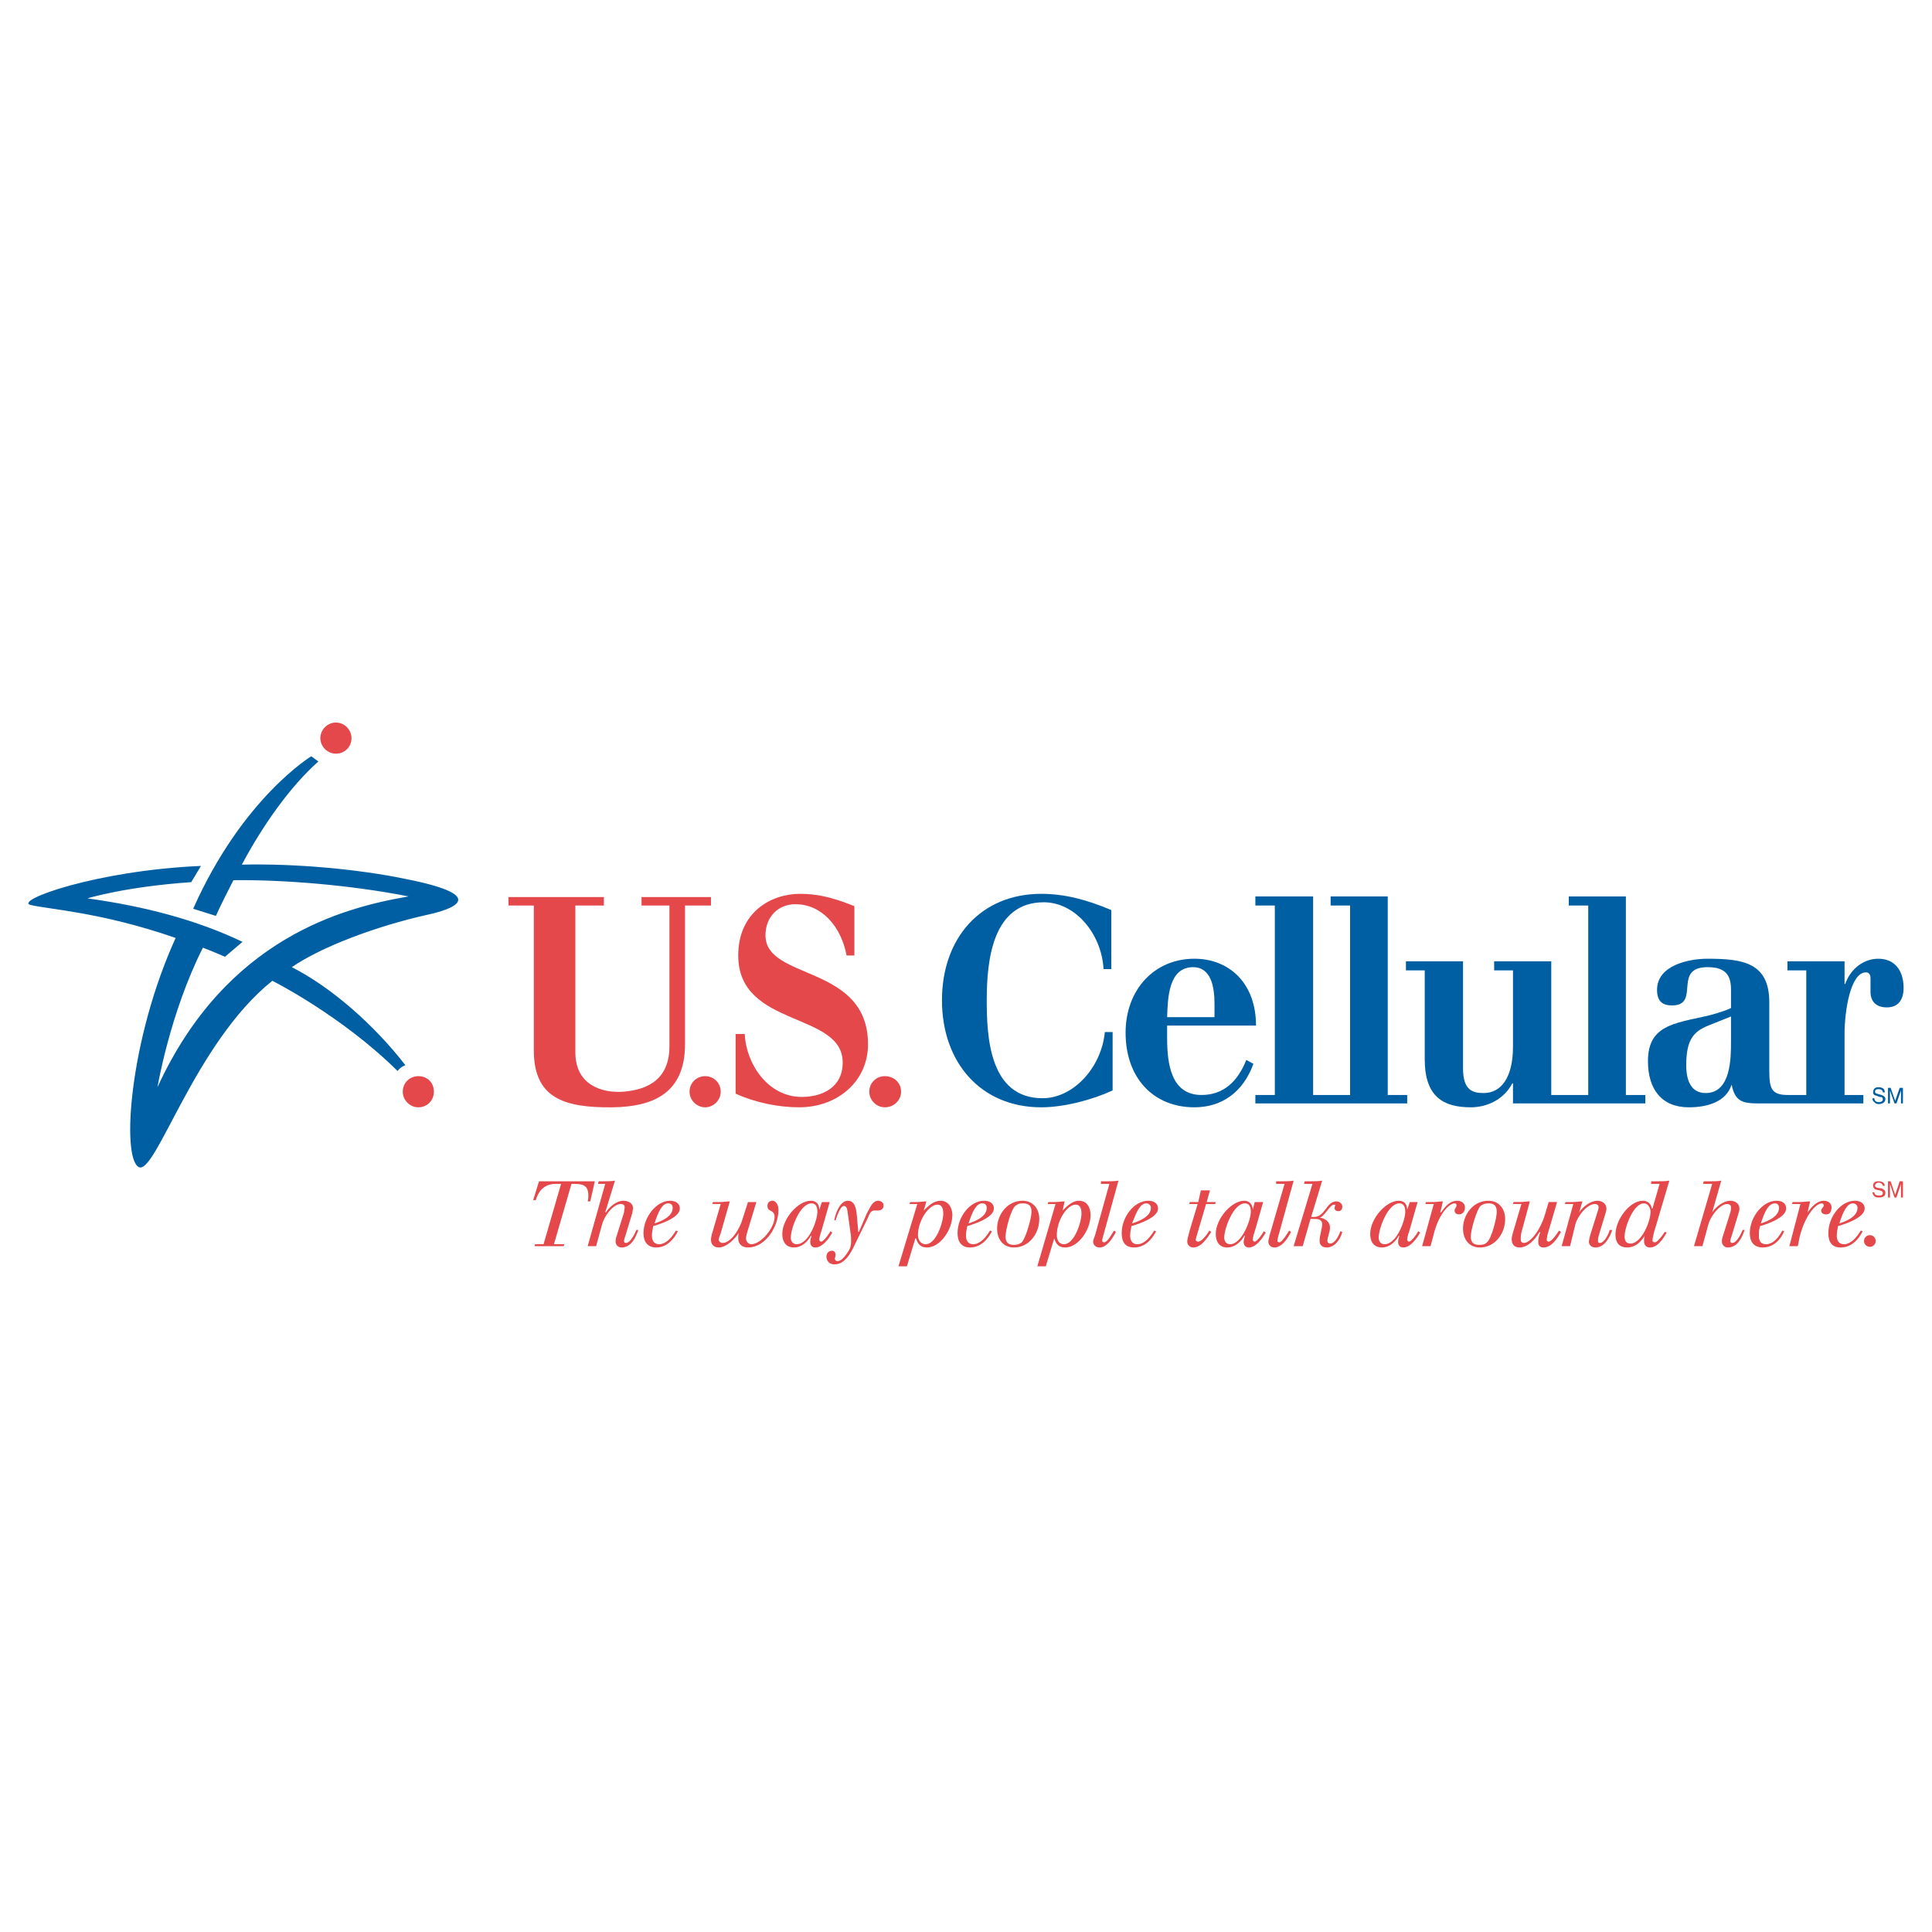<?xml version="1.0" encoding="utf-8"?>
<!-- Generator: Adobe Illustrator 13.0.0, SVG Export Plug-In . SVG Version: 6.00 Build 14948)  -->
<!DOCTYPE svg PUBLIC "-//W3C//DTD SVG 1.0//EN" "http://www.w3.org/TR/2001/REC-SVG-20010904/DTD/svg10.dtd">
<svg version="1.0" id="Layer_1" xmlns="http://www.w3.org/2000/svg" xmlns:xlink="http://www.w3.org/1999/xlink" x="0px" y="0px"
	 width="192.756px" height="192.756px" viewBox="0 0 192.756 192.756" enable-background="new 0 0 192.756 192.756"
	 xml:space="preserve">
<g>
	<polygon fill-rule="evenodd" clip-rule="evenodd" fill="#FFFFFF" points="0,0 192.756,0 192.756,192.756 0,192.756 0,0 	"/>
	<path fill-rule="evenodd" clip-rule="evenodd" fill="#005EA2" d="M110.876,96.688H110.1c-0.194-3.561-2.849-6.668-5.956-6.668
		c-5.114,0-5.697,5.761-5.697,9.775c0,3.625,0.26,9.775,5.568,9.775c3.107,0,5.891-3.107,6.215-6.604h0.776v5.826
		c-1.942,0.906-4.79,1.684-7.121,1.684c-6.021,0-9.905-4.467-9.905-10.682c0-6.214,3.884-10.617,9.905-10.617
		c2.331,0,4.531,0.583,6.991,1.619V96.688L110.876,96.688z"/>
	<path fill-rule="evenodd" clip-rule="evenodd" fill="#005EA2" d="M116.444,102.32v1.23c0,2.588,0.388,5.697,3.431,5.697
		c2.201,0,3.625-1.361,4.467-3.496l0.712,0.387c-1.035,2.85-3.172,4.338-5.891,4.338c-4.079,0-6.862-2.912-6.862-7.445
		c0-4.271,2.849-7.379,6.862-7.379c3.431,0,6.149,2.395,6.149,6.668H116.444L116.444,102.32z M121.17,101.479v-1.359
		c0-1.619-0.324-3.625-2.137-3.625c-2.46,0-2.524,3.108-2.589,4.985H121.17L121.17,101.479z"/>
	<polygon fill-rule="evenodd" clip-rule="evenodd" fill="#005EA2" points="138.455,109.248 138.455,89.437 132.758,89.437 
		132.758,90.343 134.7,90.343 134.7,109.248 131.01,109.248 131.01,89.437 125.248,89.437 125.248,90.343 127.19,90.343 
		127.19,109.248 125.248,109.248 125.248,110.088 140.396,110.088 140.396,109.248 138.455,109.248 	"/>
	<path fill-rule="evenodd" clip-rule="evenodd" fill="#005EA2" d="M164.156,110.088v-0.84h-1.942V89.437h-5.697v0.906h1.942v18.905
		h-3.69V95.911h-5.696v0.906h1.877v7.64c0,3.107-1.229,4.596-2.913,4.596c-1.101,0-2.071-0.26-2.071-2.461V95.911h-5.697v0.906
		h1.877v8.87c0,3.754,1.878,4.789,4.597,4.789c1.618,0,3.302-0.777,4.144-2.395h0.064v2.006H164.156L164.156,110.088z"/>
	<path fill-rule="evenodd" clip-rule="evenodd" fill="#005EA2" d="M185.907,110.088v-0.84h-1.877v-6.086
		c0-2.266,0.583-6.15,2.137-6.15c0.323,0,0.453,0.259,0.453,0.582c0,0.453,0,0.518,0,1.359c0,0.973,0.582,1.555,1.618,1.555
		c1.165,0,1.683-0.777,1.683-1.943c0-1.682-0.841-2.912-2.524-2.912c-1.489,0-2.783,1.036-3.302,2.523h-0.064v-2.265h-5.697v0.906
		h1.878v12.431h-1.812c-1.619,0-1.878-0.584-1.878-2.396V99.99c0-3.95-2.654-4.338-6.15-4.338c-1.877,0-5.049,0.647-5.049,3.107
		c0,1.23,0.647,1.553,1.488,1.553c2.913,0,0-3.819,3.561-3.819c1.942,0,2.331,0.971,2.331,2.266v1.812
		c-0.647,0.324-2.007,0.713-2.654,0.842c-3.172,0.711-5.632,0.971-5.632,4.467c0,2.783,1.359,4.596,4.078,4.596
		c1.684,0,3.69-0.453,4.272-2.266l0,0c0.324,1.684,1.101,1.877,2.654,1.877H185.907L185.907,110.088z M172.701,103.938
		c0,1.619,0,5.115-2.524,5.115c-1.489,0-1.942-1.295-1.942-2.783c0-2.59,0.776-3.367,2.201-3.949l2.266-0.906V103.938
		L172.701,103.938z"/>
	<path fill-rule="evenodd" clip-rule="evenodd" fill="#005EA2" d="M40.442,87.689c-4.661-0.971-11.005-1.554-16.314-1.424
		c2.136-4.014,4.92-7.898,7.639-10.293l-0.712-0.518c0,0-6.862,4.143-11.782,15.213l2.266,0.712
		c0.518-1.165,1.166-2.396,1.748-3.561c4.791-0.065,11.588,0.453,17.479,1.618c-6.409,1.101-18.191,4.079-25.054,19.034
		c0,0,1.23-7.381,4.532-13.919c0.712,0.259,2.201,0.906,2.201,0.906l1.748-1.488c-4.596-2.201-9.84-3.561-15.472-4.338
		c0,0,3.755-1.165,10.358-1.618l0.971-1.619C9.562,86.848,1.47,89.826,3.023,90.279c1.812,0.453,7.056,0.712,14.501,3.302
		c-4.597,10.099-5.438,21.88-3.69,22.853c1.683,0.906,5.567-12.365,13.336-18.58c0,0,6.862,3.432,12.495,8.998
		c0.194-0.26,0.453-0.453,0.777-0.582c-3.107-4.014-7.38-7.77-11.329-9.776c2.913-2.007,8.351-4.078,13.595-5.244
		C44.779,90.797,49.311,89.437,40.442,87.689L40.442,87.689z"/>
	<path fill-rule="evenodd" clip-rule="evenodd" fill="#005EA2" d="M187.85,108.988c0-0.26-0.259-0.324-0.389-0.324
		c-0.129,0-0.388,0-0.388,0.26c0,0.129,0.129,0.193,0.193,0.193l0.454,0.131c0.193,0.064,0.388,0.193,0.388,0.387
		c0,0.389-0.388,0.52-0.647,0.52c-0.323,0-0.388-0.131-0.453-0.195c-0.129-0.064-0.193-0.193-0.193-0.389h0.193
		c0,0.324,0.259,0.389,0.453,0.389c0.13,0,0.389-0.064,0.389-0.26c0-0.193-0.064-0.258-0.323-0.258l-0.324-0.129
		c-0.064,0-0.323-0.064-0.323-0.324s0.129-0.518,0.518-0.518c0.583,0,0.647,0.322,0.647,0.518H187.85L187.85,108.988z"/>
	<path fill-rule="evenodd" clip-rule="evenodd" fill="#005EA2" d="M189.662,110.088v-0.906c0-0.064,0-0.258,0-0.389l0,0
		l-0.453,1.295h-0.194l-0.453-1.295l0,0c0,0.131,0,0.324,0,0.389v0.906h-0.194v-1.553h0.26l0.453,1.295l0,0l0.453-1.295h0.323v1.553
		H189.662L189.662,110.088z"/>
	<path fill-rule="evenodd" clip-rule="evenodd" fill="#E4484B" d="M50.735,89.502h9.516v0.841h-2.848v14.631
		c0,3.301,2.654,4.078,4.726,3.949c1.618-0.131,4.661-0.648,4.661-4.531V90.343h-2.784v-0.841h6.927v0.841h-2.59v13.854
		c0,4.92-3.237,6.215-7.186,6.279c-4.985,0.064-7.898-0.971-7.898-5.697V90.343h-2.524V89.502L50.735,89.502z"/>
	<path fill-rule="evenodd" clip-rule="evenodd" fill="#E4484B" d="M73.394,103.162h0.906c0.13,2.912,2.266,6.279,5.697,6.279
		c2.072,0,4.079-0.971,4.079-3.432c0-5.113-10.423-3.432-10.423-10.681c0-4.338,3.302-6.15,6.15-6.15
		c1.554,0,3.043,0.259,5.438,1.23v4.92h-0.777c-0.518-2.784-2.395-5.114-5.114-5.114c-1.683,0-2.978,1.23-2.978,3.107
		c0,4.532,10.229,2.848,10.229,10.875c0,3.689-3.043,6.279-6.863,6.279c-2.071,0-4.337-0.453-6.344-1.359V103.162L73.394,103.162z"
		/>
	<path fill-rule="evenodd" clip-rule="evenodd" fill="#E4484B" d="M88.283,110.477c0.906,0,1.618-0.711,1.618-1.553
		c0-0.906-0.712-1.555-1.618-1.555c-0.842,0-1.554,0.648-1.554,1.555C86.729,109.766,87.441,110.477,88.283,110.477L88.283,110.477z
		"/>
	<path fill-rule="evenodd" clip-rule="evenodd" fill="#E4484B" d="M70.351,110.477c0.842,0,1.554-0.711,1.554-1.553
		c0-0.906-0.712-1.555-1.554-1.555s-1.554,0.648-1.554,1.555C68.797,109.766,69.509,110.477,70.351,110.477L70.351,110.477z"/>
	<path fill-rule="evenodd" clip-rule="evenodd" fill="#E4484B" d="M41.736,110.477c0.906,0,1.554-0.711,1.554-1.553
		c0-0.906-0.647-1.555-1.554-1.555c-0.841,0-1.553,0.648-1.553,1.555C40.183,109.766,40.895,110.477,41.736,110.477L41.736,110.477z
		"/>
	<path fill-rule="evenodd" clip-rule="evenodd" fill="#E4484B" d="M33.515,75.195c0.841,0,1.553-0.647,1.553-1.554
		c0-0.842-0.712-1.554-1.553-1.554c-0.842,0-1.554,0.712-1.554,1.554S32.673,75.195,33.515,75.195L33.515,75.195z"/>
	<path fill-rule="evenodd" clip-rule="evenodd" fill="#E4484B" d="M53.778,117.857h5.567l-0.453,2.006h-0.259
		c0.065-0.193,0.065-0.453,0.065-0.582c0-1.166-0.712-1.166-1.683-1.166l-1.748,6.021h1.036l-0.065,0.193h-2.913l0.064-0.193h0.842
		l1.748-6.021h-0.518c-1.359,0-1.812,0.973-2.007,1.619h-0.259L53.778,117.857L53.778,117.857z"/>
	<path fill-rule="evenodd" clip-rule="evenodd" fill="#E4484B" d="M60.381,118.115h-0.712l0.065-0.258h0.583
		c0.324,0,0.712,0,1.036-0.064l-0.971,3.172h0.064l0,0c0.324-0.518,1.036-1.166,1.748-1.166c0.518,0,0.971,0.26,0.971,0.777
		c0,0.064-0.064,0.193-0.064,0.389l-0.647,2.137c-0.129,0.389-0.194,0.582-0.194,0.711c0,0.131,0.064,0.195,0.194,0.195
		c0.453,0,0.906-0.971,1.036-1.295h0.194c-0.259,0.777-0.712,1.748-1.683,1.748c-0.324,0-0.583-0.26-0.583-0.584
		c0-0.129,0-0.322,0.129-0.646l0.713-2.266c0-0.195,0.064-0.389,0.064-0.518c0-0.195-0.13-0.324-0.389-0.324
		c-0.712,0-1.618,1.1-1.877,2.072l-0.583,2.135h-0.842L60.381,118.115L60.381,118.115z"/>
	<path fill-rule="evenodd" clip-rule="evenodd" fill="#E4484B" d="M67.632,122.842c-0.389,0.777-1.101,1.619-2.136,1.619
		c-0.907,0-1.295-0.584-1.295-1.424c0-1.619,1.295-3.238,2.654-3.238c0.453,0,0.971,0.195,0.971,0.777
		c0,0.906-1.942,1.553-2.654,1.748c-0.065,0.324-0.13,0.646-0.13,0.971c0,0.518,0.259,0.842,0.712,0.842
		c0.712,0,1.294-0.713,1.683-1.359L67.632,122.842L67.632,122.842z M66.661,120.059c-0.583,0-0.971,0.777-1.36,2.006
		c0.583-0.193,1.813-0.646,1.813-1.553C67.114,120.252,66.984,120.059,66.661,120.059L66.661,120.059z"/>
	<path fill-rule="evenodd" clip-rule="evenodd" fill="#E4484B" d="M75.465,119.928l-0.906,2.979
		c-0.065,0.195-0.129,0.518-0.129,0.648c0,0.322,0.259,0.582,0.518,0.582c0.971,0,2.331-1.619,2.331-2.719
		c0-0.777-0.712-0.453-0.712-1.102c0-0.322,0.194-0.518,0.518-0.518c0.259,0,0.583,0.324,0.583,0.906
		c0,1.684-1.294,3.756-3.043,3.756c-0.647,0-0.971-0.389-0.971-0.906c0-0.195,0-0.453,0.064-0.584l0,0
		c-0.323,0.584-1.23,1.49-2.007,1.49c-0.518,0-0.776-0.324-0.776-0.777c0-0.193,0.064-0.518,0.194-0.906l0.777-2.654h-0.842
		l0.065-0.195h0.712c0.323,0,0.647-0.064,0.971-0.064l-0.906,3.174c-0.129,0.322-0.194,0.518-0.194,0.646s0.13,0.324,0.389,0.324
		c0.777,0,1.683-1.295,2.007-2.461l0.518-1.619H75.465L75.465,119.928z"/>
	<path fill-rule="evenodd" clip-rule="evenodd" fill="#E4484B" d="M82.78,119.928l-0.777,2.721
		c-0.259,0.775-0.259,0.906-0.259,1.035c0,0.064,0.064,0.193,0.194,0.193c0.194,0,0.712-0.646,0.907-1.035l0.194,0.129
		c-0.324,0.584-0.971,1.49-1.684,1.49c-0.388,0-0.518-0.26-0.518-0.584c0-0.129,0.064-0.387,0.129-0.582h-0.065
		c-0.324,0.582-0.906,1.166-1.683,1.166c-0.583,0-1.166-0.324-1.166-1.359c0-1.49,1.554-3.303,2.849-3.303
		c0.583,0,0.842,0.389,0.842,0.906l0,0l0.259-0.777H82.78L82.78,119.928z M79.479,124.137c1.23,0,2.072-2.395,2.072-3.236
		c0-0.453-0.129-0.842-0.583-0.842c-1.166,0-2.072,2.523-2.072,3.432C78.896,123.812,79.09,124.137,79.479,124.137L79.479,124.137z"
		/>
	<path fill-rule="evenodd" clip-rule="evenodd" fill="#E4484B" d="M83.233,121.742c0.13-0.713,0.583-1.943,1.359-1.943
		s0.842,0.971,0.906,1.555l0.13,1.553h0.064l0.777-1.812c0.389-0.711,0.583-1.295,1.166-1.295c0.259,0,0.518,0.195,0.518,0.453
		c0,0.389-0.259,0.518-0.583,0.518c-0.129,0-0.259,0-0.324,0c-0.388,0-0.518,0.389-0.647,0.713l-1.36,2.783
		c-0.777,1.684-1.489,1.879-2.007,1.879c-0.453,0-0.777-0.324-0.777-0.777c0-0.324,0.194-0.584,0.583-0.584
		c0.194,0,0.324,0.195,0.324,0.389c0,0.195-0.065,0.324-0.065,0.389c0,0.195,0.129,0.26,0.259,0.26c0.388,0,0.712-0.453,0.906-0.713
		c0.324-0.453,0.453-0.711,0.453-1.295c0-0.129,0-0.582-0.065-0.842l-0.259-1.877c-0.065-0.518-0.129-0.777-0.388-0.777
		c-0.389,0-0.712,1.102-0.841,1.426H83.233L83.233,121.742z"/>
	<path fill-rule="evenodd" clip-rule="evenodd" fill="#E4484B" d="M91.52,120.123h-0.777l0.064-0.195h0.647
		c0.324,0,0.647-0.064,0.971-0.064l-0.259,0.906l0,0c0.454-0.453,0.971-0.971,1.684-0.971c0.777,0,1.165,0.713,1.165,1.424
		c0,1.49-1.23,3.238-2.525,3.238c-0.647,0-0.906-0.324-1.1-0.906h-0.065l-0.842,2.783h-0.841L91.52,120.123L91.52,120.123z
		 M93.527,120.188c-0.842,0-1.942,1.555-1.942,3.043c0,0.453,0.259,0.906,0.777,0.906c1.036,0,1.748-2.201,1.748-3.043
		C94.109,120.705,94.044,120.188,93.527,120.188L93.527,120.188z"/>
	<path fill-rule="evenodd" clip-rule="evenodd" fill="#E4484B" d="M98.965,122.842c-0.389,0.777-1.101,1.619-2.201,1.619
		c-0.842,0-1.23-0.584-1.23-1.424c0-1.619,1.23-3.238,2.654-3.238c0.453,0,0.972,0.195,0.972,0.777c0,0.906-1.942,1.553-2.654,1.748
		c-0.065,0.324-0.13,0.646-0.13,0.971c0,0.518,0.259,0.842,0.712,0.842c0.711,0,1.294-0.713,1.683-1.359L98.965,122.842
		L98.965,122.842z M97.994,120.059c-0.583,0-0.972,0.777-1.36,2.006c0.583-0.193,1.812-0.646,1.812-1.553
		C98.446,120.252,98.317,120.059,97.994,120.059L97.994,120.059z"/>
	<path fill-rule="evenodd" clip-rule="evenodd" fill="#E4484B" d="M101.166,124.461c-1.101,0-1.684-0.842-1.684-1.879
		c0-1.424,1.036-2.783,2.525-2.783c1.101,0,1.683,0.842,1.683,1.812C103.69,123.102,102.654,124.461,101.166,124.461
		L101.166,124.461z M102.072,120.059c-0.389,0-0.518,0.064-0.777,0.258c-0.453,0.389-0.971,2.396-0.971,3.043
		c0,0.584,0.259,0.842,0.842,0.842c0.323,0,0.518-0.064,0.776-0.258c0.389-0.389,0.972-2.396,0.972-3.043
		C102.914,120.316,102.654,120.059,102.072,120.059L102.072,120.059z"/>
	<path fill-rule="evenodd" clip-rule="evenodd" fill="#E4484B" d="M105.31,120.123h-0.777l0.064-0.195h0.647
		c0.324,0,0.647-0.064,0.972-0.064l-0.194,0.906l0,0c0.453-0.453,0.971-0.971,1.618-0.971c0.842,0,1.165,0.713,1.165,1.424
		c0,1.49-1.229,3.238-2.524,3.238c-0.647,0-0.906-0.324-1.101-0.906l0,0l-0.842,2.783h-0.842L105.31,120.123L105.31,120.123z
		 M107.315,120.188c-0.841,0-1.877,1.555-1.877,3.043c0,0.453,0.194,0.906,0.712,0.906c1.036,0,1.748-2.201,1.748-3.043
		C107.898,120.705,107.834,120.188,107.315,120.188L107.315,120.188z"/>
	<path fill-rule="evenodd" clip-rule="evenodd" fill="#E4484B" d="M109.841,117.857h0.647c0.388,0,0.712,0,1.101-0.064l-1.554,5.631
		c-0.065,0.195-0.065,0.324-0.065,0.389s0.065,0.131,0.194,0.131c0.324,0,0.777-0.842,0.972-1.166l0.194,0.129
		c-0.324,0.648-0.906,1.555-1.619,1.555c-0.389,0-0.647-0.26-0.647-0.584c0-0.129,0.065-0.322,0.194-0.646l1.425-5.115h-0.842
		V117.857L109.841,117.857z"/>
	<path fill-rule="evenodd" clip-rule="evenodd" fill="#E4484B" d="M115.344,122.842c-0.389,0.777-1.101,1.619-2.201,1.619
		c-0.906,0-1.23-0.584-1.23-1.424c0-1.619,1.23-3.238,2.654-3.238c0.453,0,0.972,0.195,0.972,0.777c0,0.906-1.942,1.553-2.654,1.748
		c-0.065,0.324-0.13,0.646-0.13,0.971c0,0.518,0.259,0.842,0.712,0.842c0.712,0,1.295-0.713,1.684-1.359L115.344,122.842
		L115.344,122.842z M114.372,120.059c-0.583,0-0.971,0.777-1.424,2.006c0.583-0.193,1.877-0.646,1.877-1.553
		C114.825,120.252,114.631,120.059,114.372,120.059L114.372,120.059z"/>
	<path fill-rule="evenodd" clip-rule="evenodd" fill="#E4484B" d="M118.645,120.123l0.065-0.195h0.841l0.26-1.164h0.906
		l-0.324,1.164h0.907l-0.065,0.195h-0.906l-0.971,3.301c0,0.066-0.065,0.195-0.065,0.26c0,0.129,0.13,0.193,0.259,0.193
		c0.324,0,0.842-0.646,1.102-1.1l0.193,0.129c-0.388,0.584-0.971,1.555-1.812,1.555c-0.323,0-0.582-0.26-0.582-0.584
		c0-0.193,0.064-0.453,0.259-1.164l0.776-2.59H118.645L118.645,120.123z"/>
	<path fill-rule="evenodd" clip-rule="evenodd" fill="#E4484B" d="M126.025,119.928l-0.777,2.721
		c-0.259,0.775-0.259,0.906-0.259,1.035c0,0.064,0.064,0.193,0.194,0.193c0.194,0,0.712-0.646,0.906-1.035l0.194,0.129
		c-0.324,0.584-0.972,1.49-1.684,1.49c-0.388,0-0.518-0.26-0.518-0.584c0-0.129,0.064-0.387,0.13-0.582h-0.065
		c-0.323,0.582-0.906,1.166-1.748,1.166c-0.518,0-1.1-0.324-1.1-1.359c0-1.49,1.554-3.303,2.848-3.303
		c0.518,0,0.842,0.389,0.842,0.906l0,0l0.194-0.777H126.025L126.025,119.928z M122.724,124.137c1.165,0,2.071-2.395,2.071-3.236
		c0-0.453-0.13-0.842-0.582-0.842c-1.166,0-2.072,2.523-2.072,3.432C122.141,123.812,122.335,124.137,122.724,124.137
		L122.724,124.137z"/>
	<path fill-rule="evenodd" clip-rule="evenodd" fill="#E4484B" d="M127.32,117.857h0.646c0.389,0,0.713,0,1.101-0.064l-1.554,5.631
		c-0.064,0.195-0.064,0.324-0.064,0.389s0.064,0.131,0.194,0.131c0.259,0,0.776-0.842,0.971-1.166l0.194,0.129
		c-0.323,0.648-0.906,1.555-1.683,1.555c-0.324,0-0.583-0.26-0.583-0.584c0-0.129,0.064-0.322,0.13-0.646l1.488-5.115h-0.841
		V117.857L127.32,117.857z"/>
	<path fill-rule="evenodd" clip-rule="evenodd" fill="#E4484B" d="M130.104,118.115l0.064-0.258h0.647c0.389,0,0.713,0,1.101-0.064
		l-1.101,3.625h0.259c1.166,0,1.23-1.555,2.267-1.555c0.259,0,0.582,0.195,0.582,0.52c0,0.258-0.129,0.453-0.388,0.453
		c-0.26,0-0.389-0.131-0.389-0.324c0-0.064,0.064-0.195,0.064-0.26s-0.064-0.064-0.129-0.064c-0.389,0-0.972,1.23-1.425,1.295l0,0
		c0.583,0.064,1.036,0.453,1.036,0.971s-0.259,0.971-0.259,1.359c0,0.131,0.129,0.26,0.259,0.26c0.518,0,0.906-0.842,1.036-1.23
		l0.193,0.064l0,0c-0.193,0.777-0.776,1.555-1.554,1.555c-0.453,0-0.712-0.26-0.712-0.648c0-0.582,0.259-1.23,0.259-1.684
		c0-0.518-0.518-0.518-0.842-0.518h-0.323l-0.776,2.719h-0.907l1.878-6.215H130.104L130.104,118.115z"/>
	<path fill-rule="evenodd" clip-rule="evenodd" fill="#E4484B" d="M141.433,119.928l-0.777,2.721
		c-0.259,0.775-0.259,0.906-0.259,1.035c0,0.064,0.065,0.193,0.194,0.193c0.194,0,0.712-0.646,0.906-1.035l0.194,0.129
		c-0.323,0.584-0.971,1.49-1.683,1.49c-0.389,0-0.519-0.26-0.519-0.584c0-0.129,0.065-0.387,0.13-0.582h-0.064
		c-0.324,0.582-0.906,1.166-1.684,1.166c-0.582,0-1.165-0.324-1.165-1.359c0-1.49,1.554-3.303,2.849-3.303
		c0.582,0,0.841,0.389,0.841,0.906l0,0l0.259-0.777H141.433L141.433,119.928z M138.131,124.137c1.23,0,2.072-2.395,2.072-3.236
		c0-0.453-0.13-0.842-0.583-0.842c-1.165,0-2.071,2.523-2.071,3.432C137.549,123.812,137.742,124.137,138.131,124.137
		L138.131,124.137z"/>
	<path fill-rule="evenodd" clip-rule="evenodd" fill="#E4484B" d="M142.21,120.123l0.064-0.195h0.712
		c0.324,0,0.647-0.064,0.971-0.064l-0.259,1.102h0.065c0.388-0.518,0.841-1.166,1.618-1.166c0.453,0,0.776,0.26,0.776,0.648
		c0,0.453-0.259,0.711-0.582,0.711c-0.259,0-0.453-0.129-0.453-0.389c0-0.193,0.194-0.322,0.194-0.518
		c0-0.129-0.065-0.193-0.194-0.193c-0.519,0-1.619,1.035-2.137,3.301l-0.259,0.971h-0.842l1.165-4.207H142.21L142.21,120.123z"/>
	<path fill-rule="evenodd" clip-rule="evenodd" fill="#E4484B" d="M147.647,124.461c-1.101,0-1.683-0.842-1.683-1.879
		c0-1.424,1.035-2.783,2.524-2.783c1.101,0,1.683,0.842,1.683,1.812C150.172,123.102,149.137,124.461,147.647,124.461
		L147.647,124.461z M148.554,120.059c-0.388,0-0.583,0.064-0.842,0.258c-0.388,0.389-0.971,2.396-0.971,3.043
		c0,0.584,0.259,0.842,0.842,0.842c0.388,0,0.583-0.064,0.776-0.258c0.453-0.389,0.972-2.396,0.972-3.043
		C149.331,120.316,149.072,120.059,148.554,120.059L148.554,120.059z"/>
	<path fill-rule="evenodd" clip-rule="evenodd" fill="#E4484B" d="M154.38,123.23c0,0.129-0.064,0.324-0.064,0.453
		s0.064,0.193,0.194,0.193c0.324,0,0.906-0.906,1.036-1.1l0.194,0.129c-0.324,0.584-0.906,1.555-1.748,1.555
		c-0.324,0-0.519-0.195-0.519-0.518c0-0.26,0-0.52,0.194-0.973l-0.064-0.064c-0.453,0.777-1.165,1.555-2.007,1.555
		c-0.453,0-0.777-0.26-0.777-0.842c0-0.129,0.065-0.453,0.13-0.648l0.842-2.848h-0.842l0.064-0.195h0.647
		c0.324,0,0.647-0.064,0.972-0.064l-0.842,3.107c-0.065,0.324-0.065,0.52-0.065,0.648c0,0.324,0.13,0.389,0.324,0.389
		c0.583,0,1.618-1.166,2.137-2.979l0.323-1.102h0.842L154.38,123.23L154.38,123.23z"/>
	<path fill-rule="evenodd" clip-rule="evenodd" fill="#E4484B" d="M156.97,120.123h-0.842l0.065-0.195h0.712
		c0.323,0,0.647-0.064,0.971-0.064l-0.323,1.102l0,0c0.323-0.518,1.101-1.166,1.812-1.166c0.453,0,0.906,0.26,0.906,0.777
		c0,0.064,0,0.193-0.064,0.389l-0.647,2.137c-0.13,0.389-0.13,0.582-0.13,0.711c0,0.131,0.064,0.195,0.194,0.195
		c0.453,0,0.906-0.971,0.971-1.295h0.26c-0.26,0.777-0.777,1.748-1.684,1.748c-0.389,0-0.647-0.26-0.647-0.584
		c0-0.129,0.064-0.322,0.13-0.646l0.712-2.266c0.064-0.195,0.129-0.389,0.129-0.518c0-0.195-0.129-0.324-0.388-0.324
		c-0.712,0-1.684,1.1-1.942,2.072l-0.519,2.135h-0.841L156.97,120.123L156.97,120.123z"/>
	<path fill-rule="evenodd" clip-rule="evenodd" fill="#E4484B" d="M166.292,122.971c-0.389,0.648-0.906,1.49-1.684,1.49
		c-0.388,0-0.582-0.26-0.582-0.648c0-0.129,0-0.322,0.064-0.518l0,0l0,0c-0.389,0.648-0.971,1.166-1.748,1.166
		c-0.647,0-1.165-0.324-1.165-1.295c0-1.488,1.424-3.367,2.719-3.367c0.519,0,0.842,0.324,0.906,0.777h0.065l0.712-2.461h-0.842
		v-0.258h0.777c0.323,0,0.646,0,1.035-0.064l-1.359,4.596c-0.129,0.324-0.323,1.166-0.323,1.359c0,0.064,0,0.195,0.259,0.195
		s0.842-0.842,0.971-1.037L166.292,122.971L166.292,122.971z M162.667,124.072c1.101,0,2.007-2.201,2.007-3.172
		c0-0.389-0.259-0.842-0.647-0.842c-1.101,0-1.942,2.459-1.942,3.301C162.084,123.748,162.214,124.072,162.667,124.072
		L162.667,124.072z"/>
	<path fill-rule="evenodd" clip-rule="evenodd" fill="#E4484B" d="M170.824,118.115h-0.907l0.065-0.258h0.776
		c0.324,0,0.647,0,0.972-0.064l-0.906,3.172l0,0l0,0c0.323-0.518,1.1-1.166,1.812-1.166c0.453,0,0.906,0.26,0.906,0.777
		c0,0.064,0,0.193-0.065,0.389l-0.646,2.137c-0.13,0.389-0.194,0.582-0.194,0.711c0,0.131,0.064,0.195,0.194,0.195
		c0.452,0,0.906-0.971,1.035-1.295h0.194c-0.259,0.777-0.712,1.748-1.684,1.748c-0.323,0-0.582-0.26-0.582-0.584
		c0-0.129,0-0.322,0.129-0.646l0.713-2.266c0.064-0.195,0.064-0.389,0.064-0.518c0-0.195-0.13-0.324-0.389-0.324
		c-0.647,0-1.618,1.1-1.877,2.072l-0.583,2.135h-0.842L170.824,118.115L170.824,118.115z"/>
	<path fill-rule="evenodd" clip-rule="evenodd" fill="#E4484B" d="M178.01,122.842c-0.324,0.777-1.036,1.619-2.137,1.619
		c-0.906,0-1.295-0.584-1.295-1.424c0-1.619,1.295-3.238,2.654-3.238c0.519,0,0.972,0.195,0.972,0.777
		c0,0.906-1.878,1.553-2.59,1.748c-0.13,0.324-0.13,0.646-0.13,0.971c0,0.518,0.194,0.842,0.713,0.842
		c0.712,0,1.295-0.713,1.618-1.359L178.01,122.842L178.01,122.842z M177.104,120.059c-0.647,0-1.036,0.777-1.425,2.006
		c0.583-0.193,1.813-0.646,1.813-1.553C177.492,120.252,177.362,120.059,177.104,120.059L177.104,120.059z"/>
	<path fill-rule="evenodd" clip-rule="evenodd" fill="#E4484B" d="M178.786,120.123l0.065-0.195h0.712
		c0.323,0,0.712-0.064,1.035-0.064l-0.259,1.102l0,0c0.389-0.518,0.906-1.166,1.619-1.166c0.453,0,0.776,0.26,0.776,0.648
		c0,0.453-0.194,0.711-0.518,0.711c-0.324,0-0.518-0.129-0.518-0.389c0-0.193,0.259-0.322,0.259-0.518
		c0-0.129-0.13-0.193-0.194-0.193c-0.519,0-1.618,1.035-2.201,3.301l-0.194,0.971h-0.842l1.101-4.207H178.786L178.786,120.123z"/>
	<path fill-rule="evenodd" clip-rule="evenodd" fill="#E4484B" d="M185.843,122.842c-0.389,0.777-1.101,1.619-2.201,1.619
		c-0.906,0-1.229-0.584-1.229-1.424c0-1.619,1.229-3.238,2.653-3.238c0.454,0,0.972,0.195,0.972,0.777
		c0,0.906-1.942,1.553-2.654,1.748c-0.064,0.324-0.129,0.646-0.129,0.971c0,0.518,0.258,0.842,0.712,0.842
		c0.712,0,1.295-0.713,1.683-1.359L185.843,122.842L185.843,122.842z M184.872,120.059c-0.583,0-0.972,0.777-1.36,2.006
		c0.583-0.193,1.813-0.646,1.813-1.553C185.325,120.252,185.131,120.059,184.872,120.059L184.872,120.059z"/>
	<path fill-rule="evenodd" clip-rule="evenodd" fill="#E4484B" d="M186.555,123.23c0.324,0,0.583,0.26,0.583,0.582
		c0,0.324-0.259,0.584-0.583,0.584c-0.323,0-0.582-0.26-0.582-0.584C185.973,123.49,186.231,123.23,186.555,123.23L186.555,123.23z"
		/>
	<path fill-rule="evenodd" clip-rule="evenodd" fill="#E4484B" d="M187.85,118.311c0-0.195-0.259-0.324-0.389-0.324
		c-0.129,0-0.388,0.064-0.388,0.324c0,0.129,0.129,0.129,0.193,0.193l0.454,0.064c0.193,0.066,0.388,0.195,0.388,0.453
		c0,0.389-0.388,0.455-0.647,0.455c-0.323,0-0.388-0.066-0.453-0.131c-0.129-0.129-0.193-0.258-0.193-0.389h0.193
		c0,0.26,0.259,0.324,0.453,0.324c0.13,0,0.389,0,0.389-0.26c0-0.129-0.064-0.193-0.323-0.258l-0.324-0.064
		c-0.064,0-0.323-0.131-0.323-0.389c0-0.26,0.129-0.453,0.518-0.453c0.583,0,0.647,0.324,0.647,0.453H187.85L187.85,118.311z"/>
	<path fill-rule="evenodd" clip-rule="evenodd" fill="#E4484B" d="M189.662,119.477v-0.973c0,0,0-0.258,0-0.389l0,0l-0.453,1.361
		h-0.194l-0.453-1.361l0,0c0,0.131,0,0.389,0,0.389v0.973h-0.194v-1.619h0.26l0.453,1.359l0,0l0.453-1.359h0.323v1.619H189.662
		L189.662,119.477z"/>
</g>
</svg>
